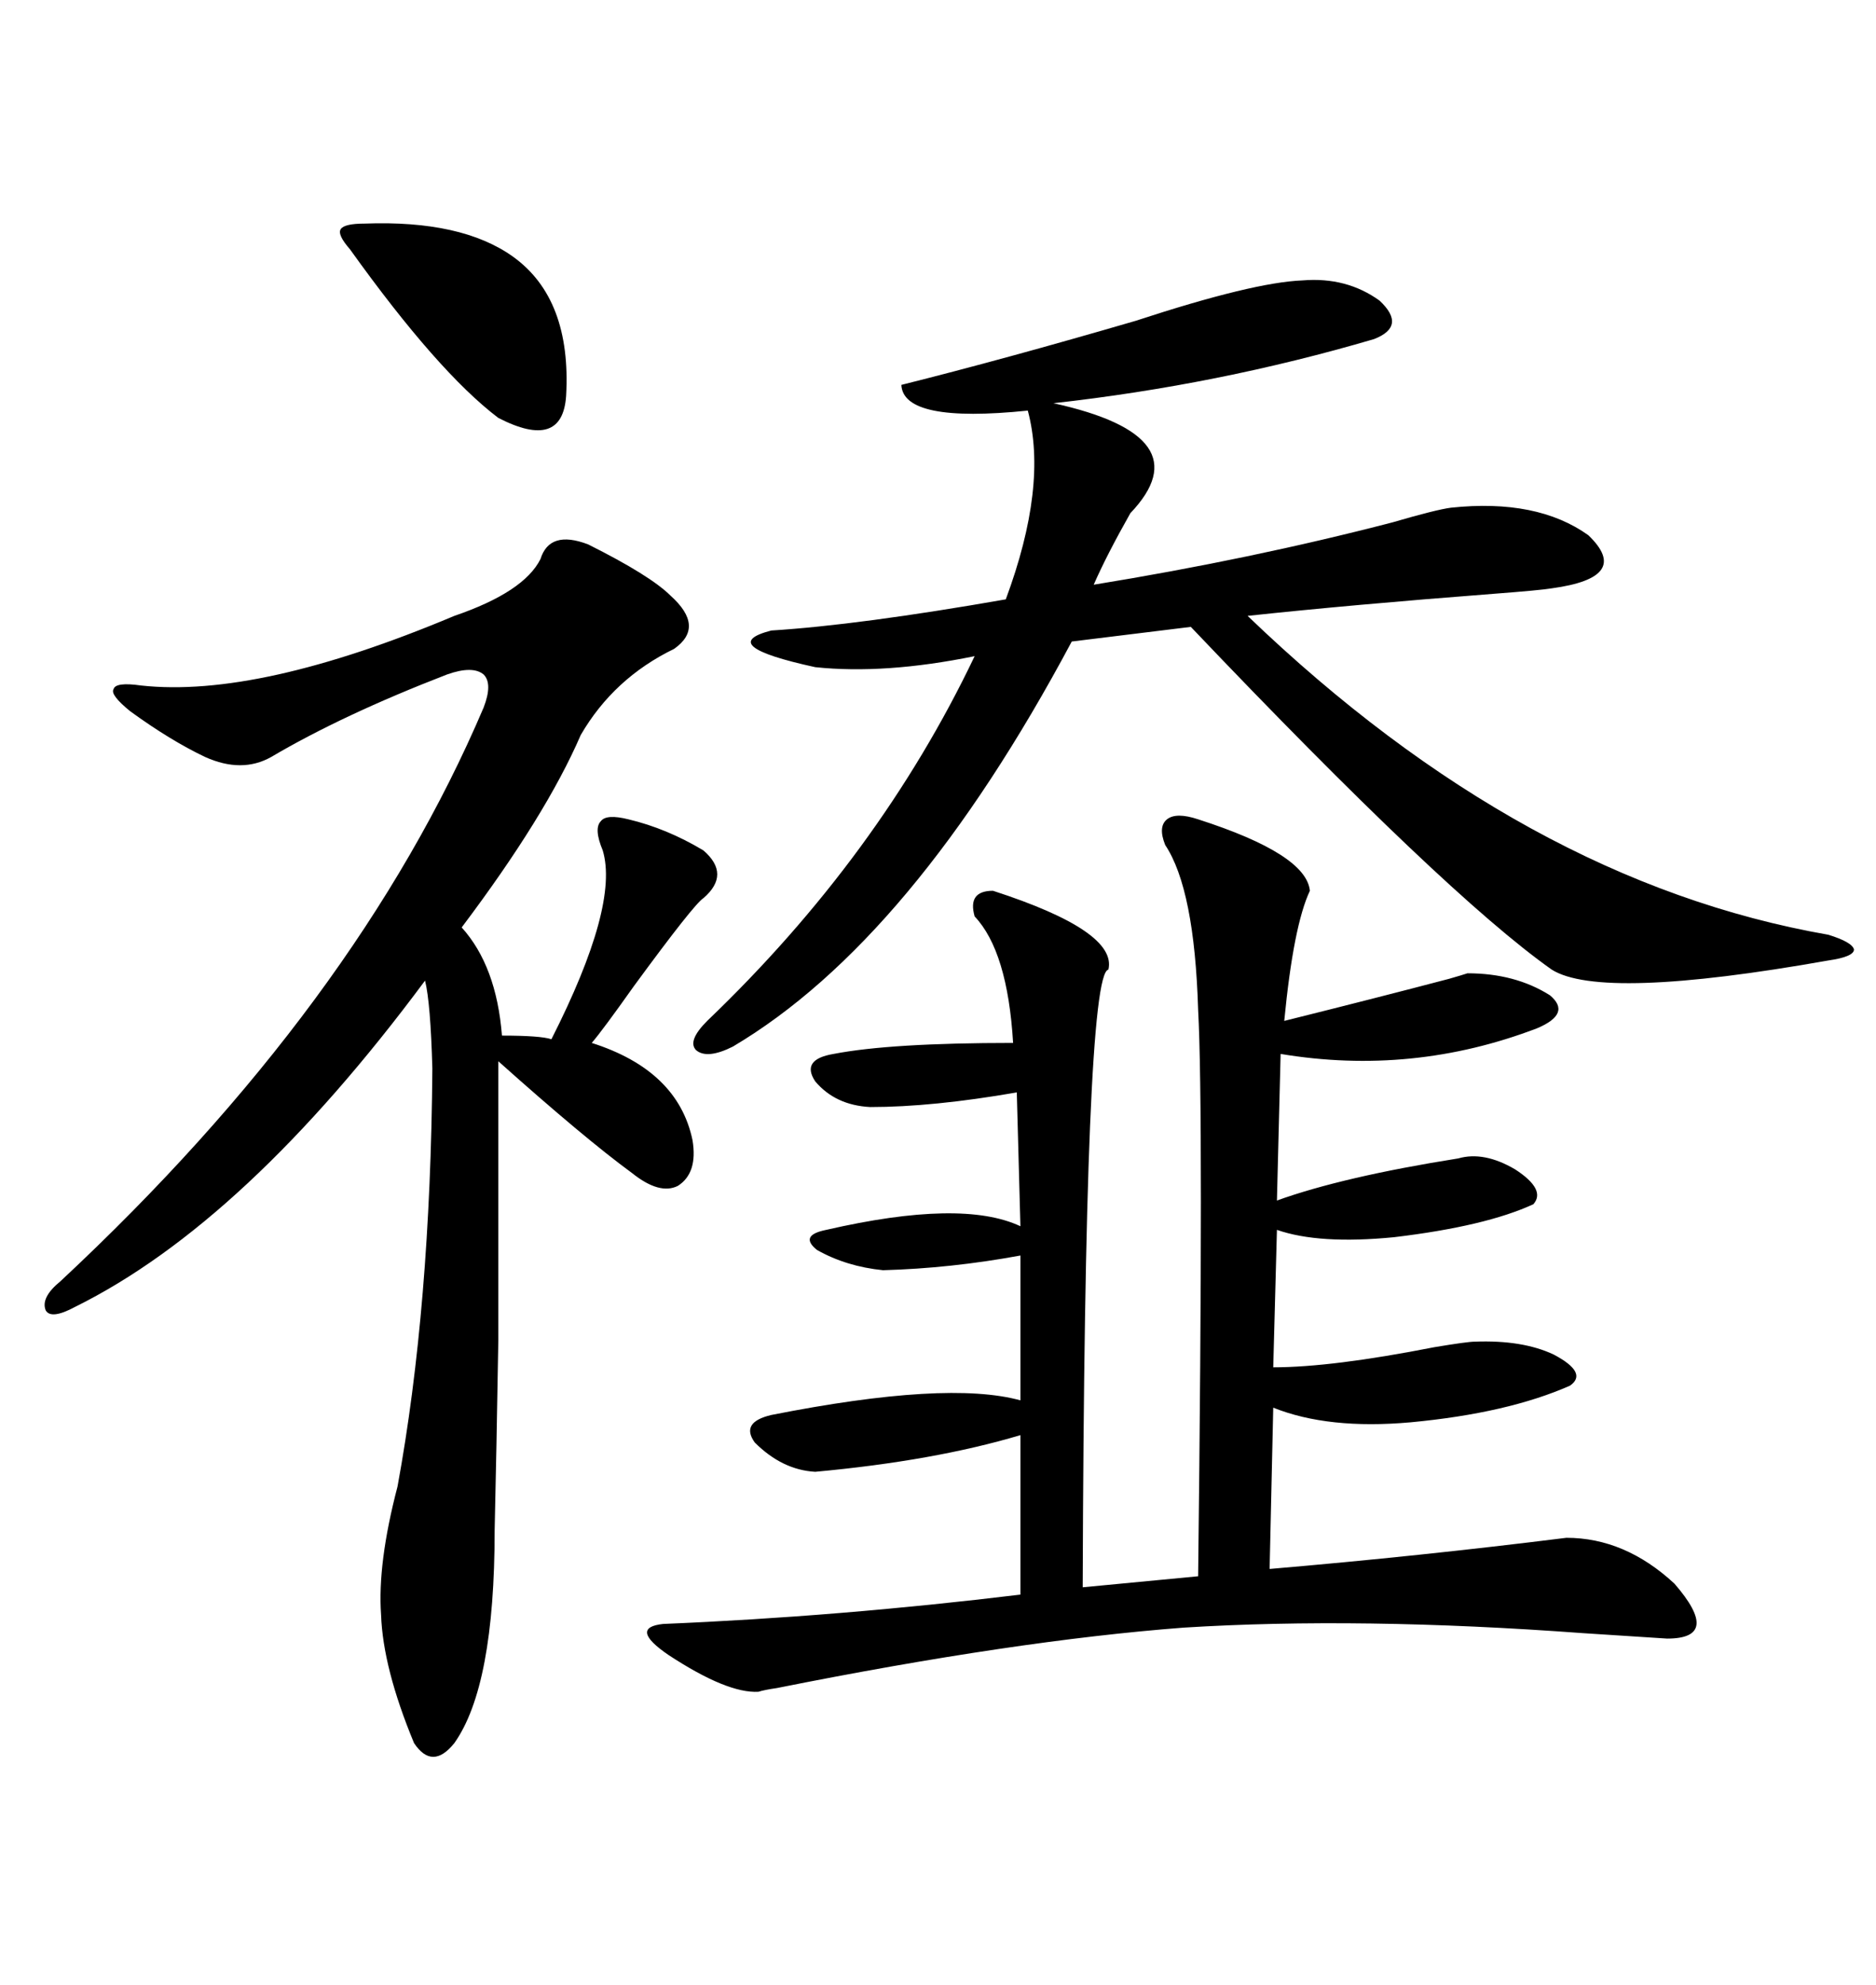 <svg xmlns="http://www.w3.org/2000/svg" xmlns:xlink="http://www.w3.org/1999/xlink" width="300" height="317.285"><path d="M191.60 130.96L191.60 130.96Q208.89 136.52 209.47 142.38L209.47 142.38Q206.84 147.95 205.37 163.18L205.37 163.18Q220.61 159.38 231.74 156.45L231.74 156.45Q233.79 155.86 234.67 155.57L234.67 155.57Q242.29 155.57 247.85 159.08L247.85 159.08Q251.37 162.01 245.80 164.36L245.80 164.36Q225.88 171.97 204.79 168.46L204.79 168.46L204.20 191.89Q214.75 188.09 233.20 185.16L233.20 185.16Q237.30 183.98 242.29 186.91L242.29 186.91Q247.27 190.14 245.21 192.48L245.21 192.48Q237.60 196.00 222.95 197.75L222.95 197.75Q210.94 198.93 204.20 196.58L204.20 196.58L203.61 218.55Q212.99 218.55 229.39 215.33L229.39 215.33Q234.67 214.45 235.84 214.45L235.84 214.45Q243.46 214.16 248.44 216.50L248.44 216.50Q254.00 219.43 251.07 221.48L251.07 221.48Q241.11 225.88 225.59 227.34L225.59 227.34Q212.40 228.52 203.61 225L203.61 225L203.03 250.78Q227.05 248.73 250.49 245.80L250.49 245.80Q259.86 245.80 267.77 253.13L267.77 253.13Q275.39 261.91 266.60 261.91L266.60 261.91Q261.91 261.62 253.13 261.04L253.13 261.04Q217.38 258.40 189.26 260.16L189.26 260.16Q162.30 262.21 124.22 269.82L124.22 269.82Q122.17 270.12 121.29 270.41L121.29 270.41Q116.31 270.70 106.93 264.55L106.93 264.55Q100.49 260.16 106.05 259.57L106.05 259.57Q134.18 258.40 163.18 254.88L163.18 254.88L163.18 229.39Q149.41 233.50 130.37 235.25L130.37 235.25Q125.10 234.96 120.70 230.57L120.70 230.57Q118.36 227.34 123.34 226.17L123.34 226.17Q151.46 220.61 163.18 223.83L163.18 223.83L163.18 200.68Q152.05 202.73 141.21 203.03L141.21 203.03Q135.35 202.44 130.66 199.80L130.66 199.80Q127.73 197.46 132.13 196.58L132.13 196.58Q153.81 191.60 163.18 196.00L163.18 196.00L162.60 174.61Q149.12 176.95 139.16 176.95L139.16 176.95Q133.59 176.66 130.37 172.85L130.37 172.85Q128.03 169.34 133.30 168.46L133.30 168.46Q142.38 166.70 162.01 166.70L162.01 166.70Q161.13 152.05 155.86 146.48L155.86 146.48Q154.69 142.38 158.79 142.38L158.79 142.38Q178.71 148.83 177.25 154.98L177.25 154.98Q173.44 155.57 173.14 253.71L173.14 253.71L191.60 251.95Q192.48 177.54 191.60 161.43L191.60 161.43Q191.02 142.09 186.33 135.06L186.33 135.06Q185.16 132.13 186.62 130.96L186.62 130.96Q188.09 129.79 191.60 130.96ZM94.04 87.01L94.04 87.01Q104.00 91.99 107.23 95.21L107.23 95.21Q112.79 100.20 107.81 103.71L107.81 103.71Q98.14 108.40 92.87 117.48L92.87 117.48Q87.30 130.37 73.83 148.24L73.83 148.24Q79.39 154.39 80.27 165.53L80.27 165.53Q86.43 165.53 88.18 166.11L88.18 166.11Q99.02 144.73 96.39 135.94L96.39 135.94Q94.92 132.42 96.09 131.25L96.09 131.25Q96.97 130.08 100.49 130.96L100.49 130.96Q106.64 132.42 112.50 135.94L112.50 135.94Q116.89 139.75 112.50 143.55L112.50 143.55Q111.04 144.43 101.37 157.62L101.37 157.62Q96.39 164.65 94.63 166.70L94.63 166.70Q108.40 171.09 110.74 182.23L110.74 182.23Q111.62 187.50 108.40 189.55L108.40 189.55Q105.47 191.02 101.07 187.50L101.07 187.50Q93.46 181.93 79.69 169.63L79.69 169.63Q79.69 197.75 79.69 214.16L79.69 214.16Q79.39 232.32 79.10 244.63L79.10 244.63Q79.10 269.53 72.66 278.61L72.66 278.61Q69.14 283.01 66.21 278.61L66.21 278.61Q61.23 266.60 60.94 258.11L60.94 258.11Q60.35 249.90 63.57 237.60L63.57 237.60Q68.85 208.89 69.14 170.80L69.14 170.80Q68.85 160.25 67.97 156.74L67.97 156.74Q39.26 195.41 12.01 208.89L12.01 208.89Q8.20 210.94 7.32 209.47L7.32 209.47Q6.45 207.42 9.67 204.79L9.67 204.79Q57.13 160.55 77.34 113.09L77.34 113.09Q78.81 109.28 77.34 107.81L77.34 107.81Q75.59 106.35 71.48 107.81L71.48 107.81Q54.79 114.26 43.36 121.00L43.36 121.00Q38.67 123.63 32.81 121.00L32.81 121.00Q27.25 118.36 20.80 113.67L20.80 113.67Q17.58 111.04 18.16 110.16L18.16 110.16Q18.46 108.98 22.56 109.57L22.56 109.57Q41.31 111.62 72.66 98.44L72.66 98.44Q83.79 94.63 86.43 89.36L86.43 89.36Q87.89 84.67 94.04 87.01ZM208.30 44.82L208.30 44.82Q215.33 44.24 220.61 48.05L220.61 48.05Q225 52.15 219.73 54.20L219.73 54.20Q194.82 61.52 168.46 64.45L168.46 64.45Q192.48 69.73 180.76 82.03L180.76 82.03Q176.95 88.77 174.90 93.46L174.90 93.46Q200.10 89.36 222.66 83.50L222.66 83.50Q229.69 81.45 232.03 81.15L232.03 81.15Q245.80 79.69 254.00 85.55L254.00 85.55Q261.04 92.29 248.14 94.04L248.14 94.04Q246.39 94.34 238.77 94.92L238.77 94.92Q215.92 96.68 199.51 98.44L199.51 98.44Q243.75 140.92 292.38 149.41L292.38 149.41Q296.19 150.59 296.48 151.76L296.48 151.76Q296.48 152.93 292.38 153.52L292.38 153.52Q256.05 159.96 248.14 154.98L248.14 154.98Q231.15 142.97 190.43 100.20L190.43 100.20L171.39 102.54Q145.90 150.29 117.19 167.29L117.19 167.29Q113.09 169.34 111.33 167.87L111.33 167.87Q109.86 166.41 113.09 163.18L113.09 163.18Q140.63 136.82 155.86 104.88L155.86 104.88Q141.50 107.81 130.37 106.64L130.37 106.64Q114.26 103.13 123.34 100.78L123.34 100.78Q137.40 99.90 160.84 95.80L160.84 95.80Q167.58 77.64 164.36 65.63L164.36 65.63Q144.43 67.68 144.14 61.52L144.14 61.52Q160.55 57.42 181.64 51.27L181.64 51.27Q200.39 45.12 208.30 44.82ZM58.30 35.74L58.30 35.74Q73.83 35.16 82.03 41.02L82.03 41.02Q91.41 47.75 90.53 63.28L90.53 63.28Q89.94 72.07 79.69 66.80L79.69 66.80Q70.02 59.47 55.96 39.84L55.96 39.84Q53.91 37.50 54.49 36.62L54.49 36.62Q55.08 35.74 58.30 35.74Z"/></svg>